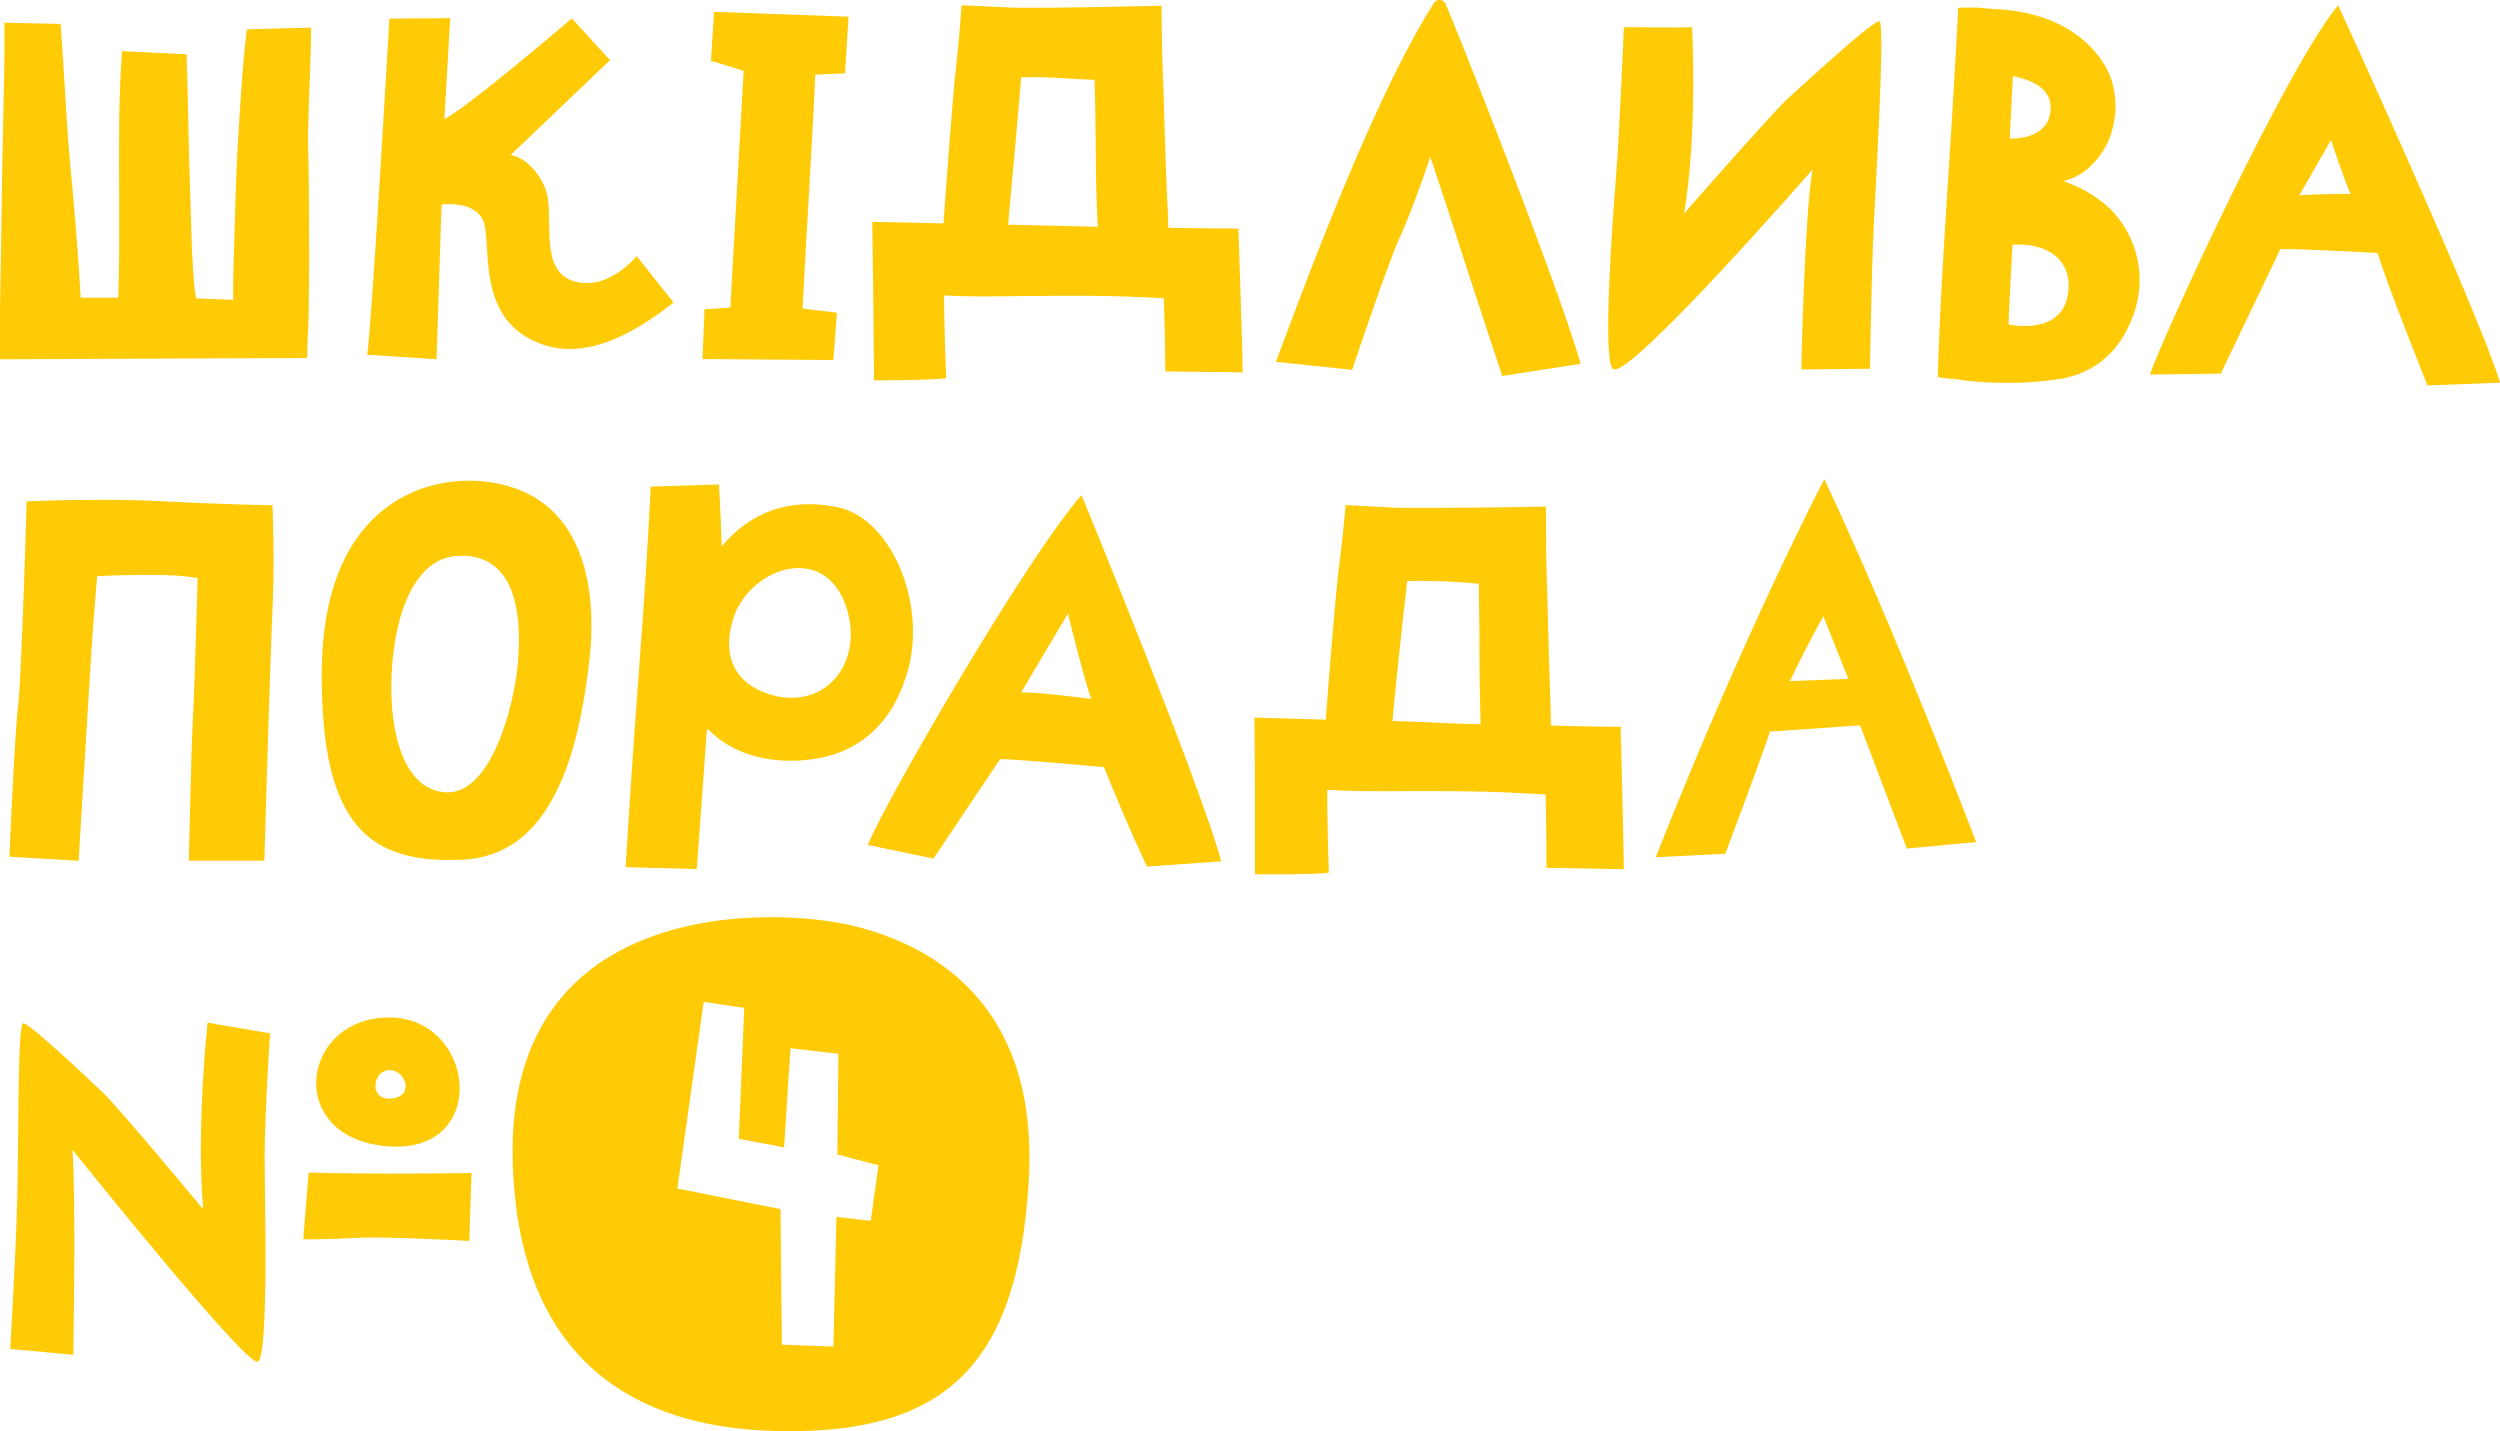 <?xml version="1.0" encoding="UTF-8"?> <svg xmlns="http://www.w3.org/2000/svg" viewBox="0 0 290.97 166.59"> <defs> <style>.cls-1{fill:#ffcb06;}</style> </defs> <title>Asset 7</title> <g id="Layer_2" data-name="Layer 2"> <g id="Layer_1-2" data-name="Layer 1"> <path class="cls-1" d="M99.67,107.84c-9.25-2.37-40.61-3.65-40,27,.51,24.38,15.31,31.06,29.48,31.67,21.48.93,29.26-8.27,30.57-28.8S108.92,110.21,99.67,107.84Zm1.68,34.25-4-.45L97,156.72l-6-.22-.16-15.77-12-2.4,3.06-21.72,4.72.7-.63,15.23,5.27,1L92,122l5.58.65-.12,11.72,4.78,1.26Z"></path> <path class="cls-1" d="M105.75,77.73c2-7.74-2.07-17.41-8.27-18.7C91.8,57.85,87.22,59.7,84,63.59c-.08-3.06-.32-7.21-.32-7.21l-7.94.26s-.44,9.18-1.3,20.39c-.83,10.79-1.63,23.9-1.63,23.9l8.28.22s1-13.47,1.18-16.22c0,0,.2,0,.2,0C85.85,88.39,91,89,95.18,88.27,100.34,87.34,104.12,83.9,105.75,77.73ZM91,81.13c-2.55-.36-7.55-2.24-5.76-8.81,1.68-6.15,10.77-9.48,13.3-1.54C100.38,76.64,96.72,81.94,91,81.13Z"></path> <path class="cls-1" d="M18.92,58.34c-7.37-.38-14.94,0-15.82,0,0,0-.56,20-1,23.88s-1,17.49-1,17.49l8.05.48s1.15-19,1.44-23.59.72-9.55.72-9.55,4.53-.2,7.57-.11a25.93,25.93,0,0,1,4.12.34s-.36,13-.55,16.38-.47,16.51-.47,16.51h8.79s.66-23,.94-29.09,0-12.28,0-12.28S26.29,58.73,18.92,58.34Z"></path> <path class="cls-1" d="M101,98.34l7.65,1.59,7.75-11.58c2,0,12.09.94,12.09.94,2.73,6.79,5,11.57,5,11.57l8.65-.61c-2.37-8.84-16.26-42.63-16.26-42.63C119.55,64.77,102.95,93.42,101,98.34Zm17.84-17.74,5.45-9.18s2.15,8.66,2.74,9.93C127,81.34,120.31,80.48,118.83,80.59Z"></path> <path class="cls-1" d="M56,56c-7.7-.62-18.42,3.83-18.55,22.06s5.62,22.46,16.34,22,13.58-13,14.77-22.88S67.35,57,56,56Zm4.3,21C59.77,82.81,57,92.36,52,92.22s-6.74-7-6.42-13.77c.35-7.33,2.83-13.45,7.6-13.75C59.74,64.29,60.82,70.88,60.28,77.07Z"></path> <path class="cls-1" d="M188.68,84.79v-.2s-3.09,0-8.18-.15c0-1.39-.06-3-.12-4.83-.18-5.34-.25-9.28-.35-12.13s-.1-8.52-.1-8.52-6.43.13-12.31.14c-1.91,0-3.58,0-5,0l-6-.32s-.36,4-.74,6.87c-.4,3-1.19,13.06-1.58,18.11l-8.29-.25.05,7.89v10.36s6.9.06,8.6-.19c0,0-.21-6.19-.18-9.64L156,92c3.43.21,13.84-.09,20.27.28l3.62.19c.1,3.8.1,8.53.1,8.53l9,.17c0-2.36-.36-16.36-.36-16.36Zm-26.61-.87c.22-2.56.54-5.55,1-9.88.27-2.81.5-4.31.7-6.42l.53,0a72.19,72.19,0,0,1,7.82.32c0,2.26.07,3.91.07,6.86,0,4.24.07,7,.14,9.49l-2.63-.07C166.68,84.1,165.11,84,162.08,83.92Z"></path> <path class="cls-1" d="M66.78,32.73c-4.3-1.29-2.07-8-3.36-10.91-1.59-3.59-4-3.77-4-3.77L71,7,66.55,2.14s-12,10.3-14.83,11.71l.68-11.74-7.08.06s-2,35-2.58,39.12l8.07.52.58-18s3.5-.51,4.73,1.62c1.38,2.38-1.22,11.85,7.08,14.68,4.92,1.68,10.22-1,15.2-4.89L74.1,29.8S70.8,33.93,66.78,32.73Z"></path> <path class="cls-1" d="M166.93.31c-7.55,11.7-16.6,37.07-18.43,41.8l8.87.94s4.11-12.24,5.47-15.24c1.72-3.78,3.63-9.55,3.63-9.55s1.87,5.55,3.11,9.44,5.26,16.06,5.26,16.06l9.12-1.42c-2.18-7.86-13.06-35.61-15.7-41.86A.76.76,0,0,0,166.93.31Z"></path> <path class="cls-1" d="M82.75,7.08c1.44.4,3.8,1.17,3.8,1.17L85,35.8,82,36l-.24,5.79L97,41.9l.41-5.51-4-.47c.06-1.88,1.42-24.49,1.47-27.23l3.47-.15.41-6.6L83.11,1.38Z"></path> <path class="cls-1" d="M36.19,3.21l-7.45.2q-.32,2.46-.56,5.73t-.45,6.74q-.21,3.47-.31,6.88t-.18,6.08q-.08,2.68-.1,4.34c0,1.11,0,1.68,0,1.72l-4.32-.18a21,21,0,0,1-.3-2.7q-.16-2.15-.25-5.1t-.19-6.27q-.1-3.33-.16-6.3t-.12-5.18Q21.73,7,21.73,6.32l-7.53-.37q-.3,4.48-.33,8.76t0,7.94q0,2.73,0,5.59t-.11,6.41H9.39q-.24-4-.51-7.42t-.57-6.6q-.38-3.93-.65-8.48T7.06,2.79L.51,2.64c0,.51,0,1.68,0,3.52s-.06,4-.11,6.63S.28,18.14.24,21.11.15,26.93.11,29.67,0,34.89,0,37.07s0,4.75,0,4.75l35.76-.16s0-1.42.09-3.06.09-3.63.12-6,0-4.92,0-7.72-.06-5.55-.11-8.24S36.29,4.67,36.19,3.21Z"></path> <path class="cls-1" d="M245.45,24.17a14.75,14.75,0,0,0-5.32-3.08,6.89,6.89,0,0,0,3.35-1.92,8.88,8.88,0,0,0,2.13-3.33,10.3,10.3,0,0,0,.61-3.65,9.94,9.94,0,0,0-.67-3.42c-.42-1.07-3.27-7.21-13.23-7.71-.69,0-1.41-.15-2.19-.17s-1.51,0-2.21,0q-.27,5-.55,9.8t-.59,9.48q-.37,5.74-.71,11.59t-.54,12.1a8.89,8.89,0,0,0,1.45.23c.56,0,1,.1,1.47.16a41.81,41.81,0,0,0,11.66-.2c4.36-.9,7.06-3.77,8.39-8A11.73,11.73,0,0,0,245.45,24.17ZM234.28,8.86c1.41.29,4.48,1.06,4.39,3.78-.12,3.77-4.75,3.48-4.75,3.48C233.92,15.67,234.28,8.86,234.28,8.86Zm6.42,25.27c-.72,5.07-6.92,3.62-6.92,3.62,0-1.2.45-9.27.45-9.27C238.48,28.24,241.24,30.39,240.7,34.13Z"></path> <path class="cls-1" d="M144.15,26.8v-.2s-3.09,0-8.18-.09c0-1.39-.08-2.22-.16-4-.23-5.34-.33-10.88-.46-13.73s-.16-8.12-.16-8.12-7.37.19-13.25.24l-3.81,0L111.92.61s-.33,4.64-.68,7.47c-.25,2-1,11.88-1.43,17.92l-8.29-.18.11,8.1.1,10.35s6.7,0,8.4-.25c0,0-.26-6.18-.25-9.64l1.48.07c3.43.18,14-.22,20.47.1l3.63.16c.13,3.8.17,8.52.17,8.52l9,.11c0-2.36-.49-16.56-.49-16.56Zm-26.81-.65c.2-2.56.49-5.35.87-9.68.25-2.83.46-5.35.64-7.47,2.84-.13,6,.22,8.55.3.06,2.25.11,4.89.13,7.82,0,4.24.13,6.85.23,9.28l-1.83-.05Z"></path> <path class="cls-1" d="M218.74,2.48c-.66-.14-7.27,5.91-10.45,8.79C206.35,13,196,24.86,196,24.86c1.61-9.38.94-21.7.94-21.7-.52.08-7.94,0-7.94,0s-.51,12.45-.91,17.32-1.66,22-.3,22.5c2.17.83,23.16-23.24,23.16-23.24C210,25.35,209.65,43,209.65,43l8-.08s.13-10.39.44-16.73S219.41,2.62,218.74,2.48Z"></path> <path class="cls-1" d="M31.43,120.27s-6.77-1.14-7.27-1.26c0,0-1.34,12.26-.51,21.73,0,0-9.83-11.84-11.74-13.64s-8.55-8.1-9.22-8S2.18,133.58,2,139.93,1.19,157,1.19,157l7.34.68s.33-18.2-.1-23.86c0,0,20.25,25.29,21.57,24.67s.79-19.14.8-24S31.43,120.27,31.43,120.27Z"></path> <path class="cls-1" d="M54.62,144.43s-9.87-.56-13.32-.35-6,.16-6,.16l.62-7.77s3.75.12,9.53.12,9.43-.07,9.43-.07Z"></path> <path class="cls-1" d="M45.15,118.42c-10.23.15-12,14.08,0,15S55.38,118.28,45.15,118.42Zm.49,9.43c-2.69.34-2.35-3.15-.42-3.3s3.11,3,.4,3.3Z"></path> <path class="cls-1" d="M212.33,55.77s-9.07,17.26-19.62,44l8.1-.41s4.53-12.06,5.19-14.21l10.49-.73,5.45,14.34L230,98S220.59,73.25,212.33,55.77Zm-4,23.5s1.88-4,3.89-7.54l2.9,7.28Z"></path> <path class="cls-1" d="M272.13.6c-6.06,7.39-20.14,38-21.91,43l8.26-.12L265.4,29c2-.08,11.33.45,11.33.45,1,3.43,5.8,15.41,5.8,15.41l8.45-.32C288.28,35.82,272.13.6,272.13.6Zm-4.52,22.14,3.69-6.44s1.66,5,2.29,6.26C273.6,22.57,269.08,22.57,267.62,22.74Z"></path> </g> </g> </svg> 